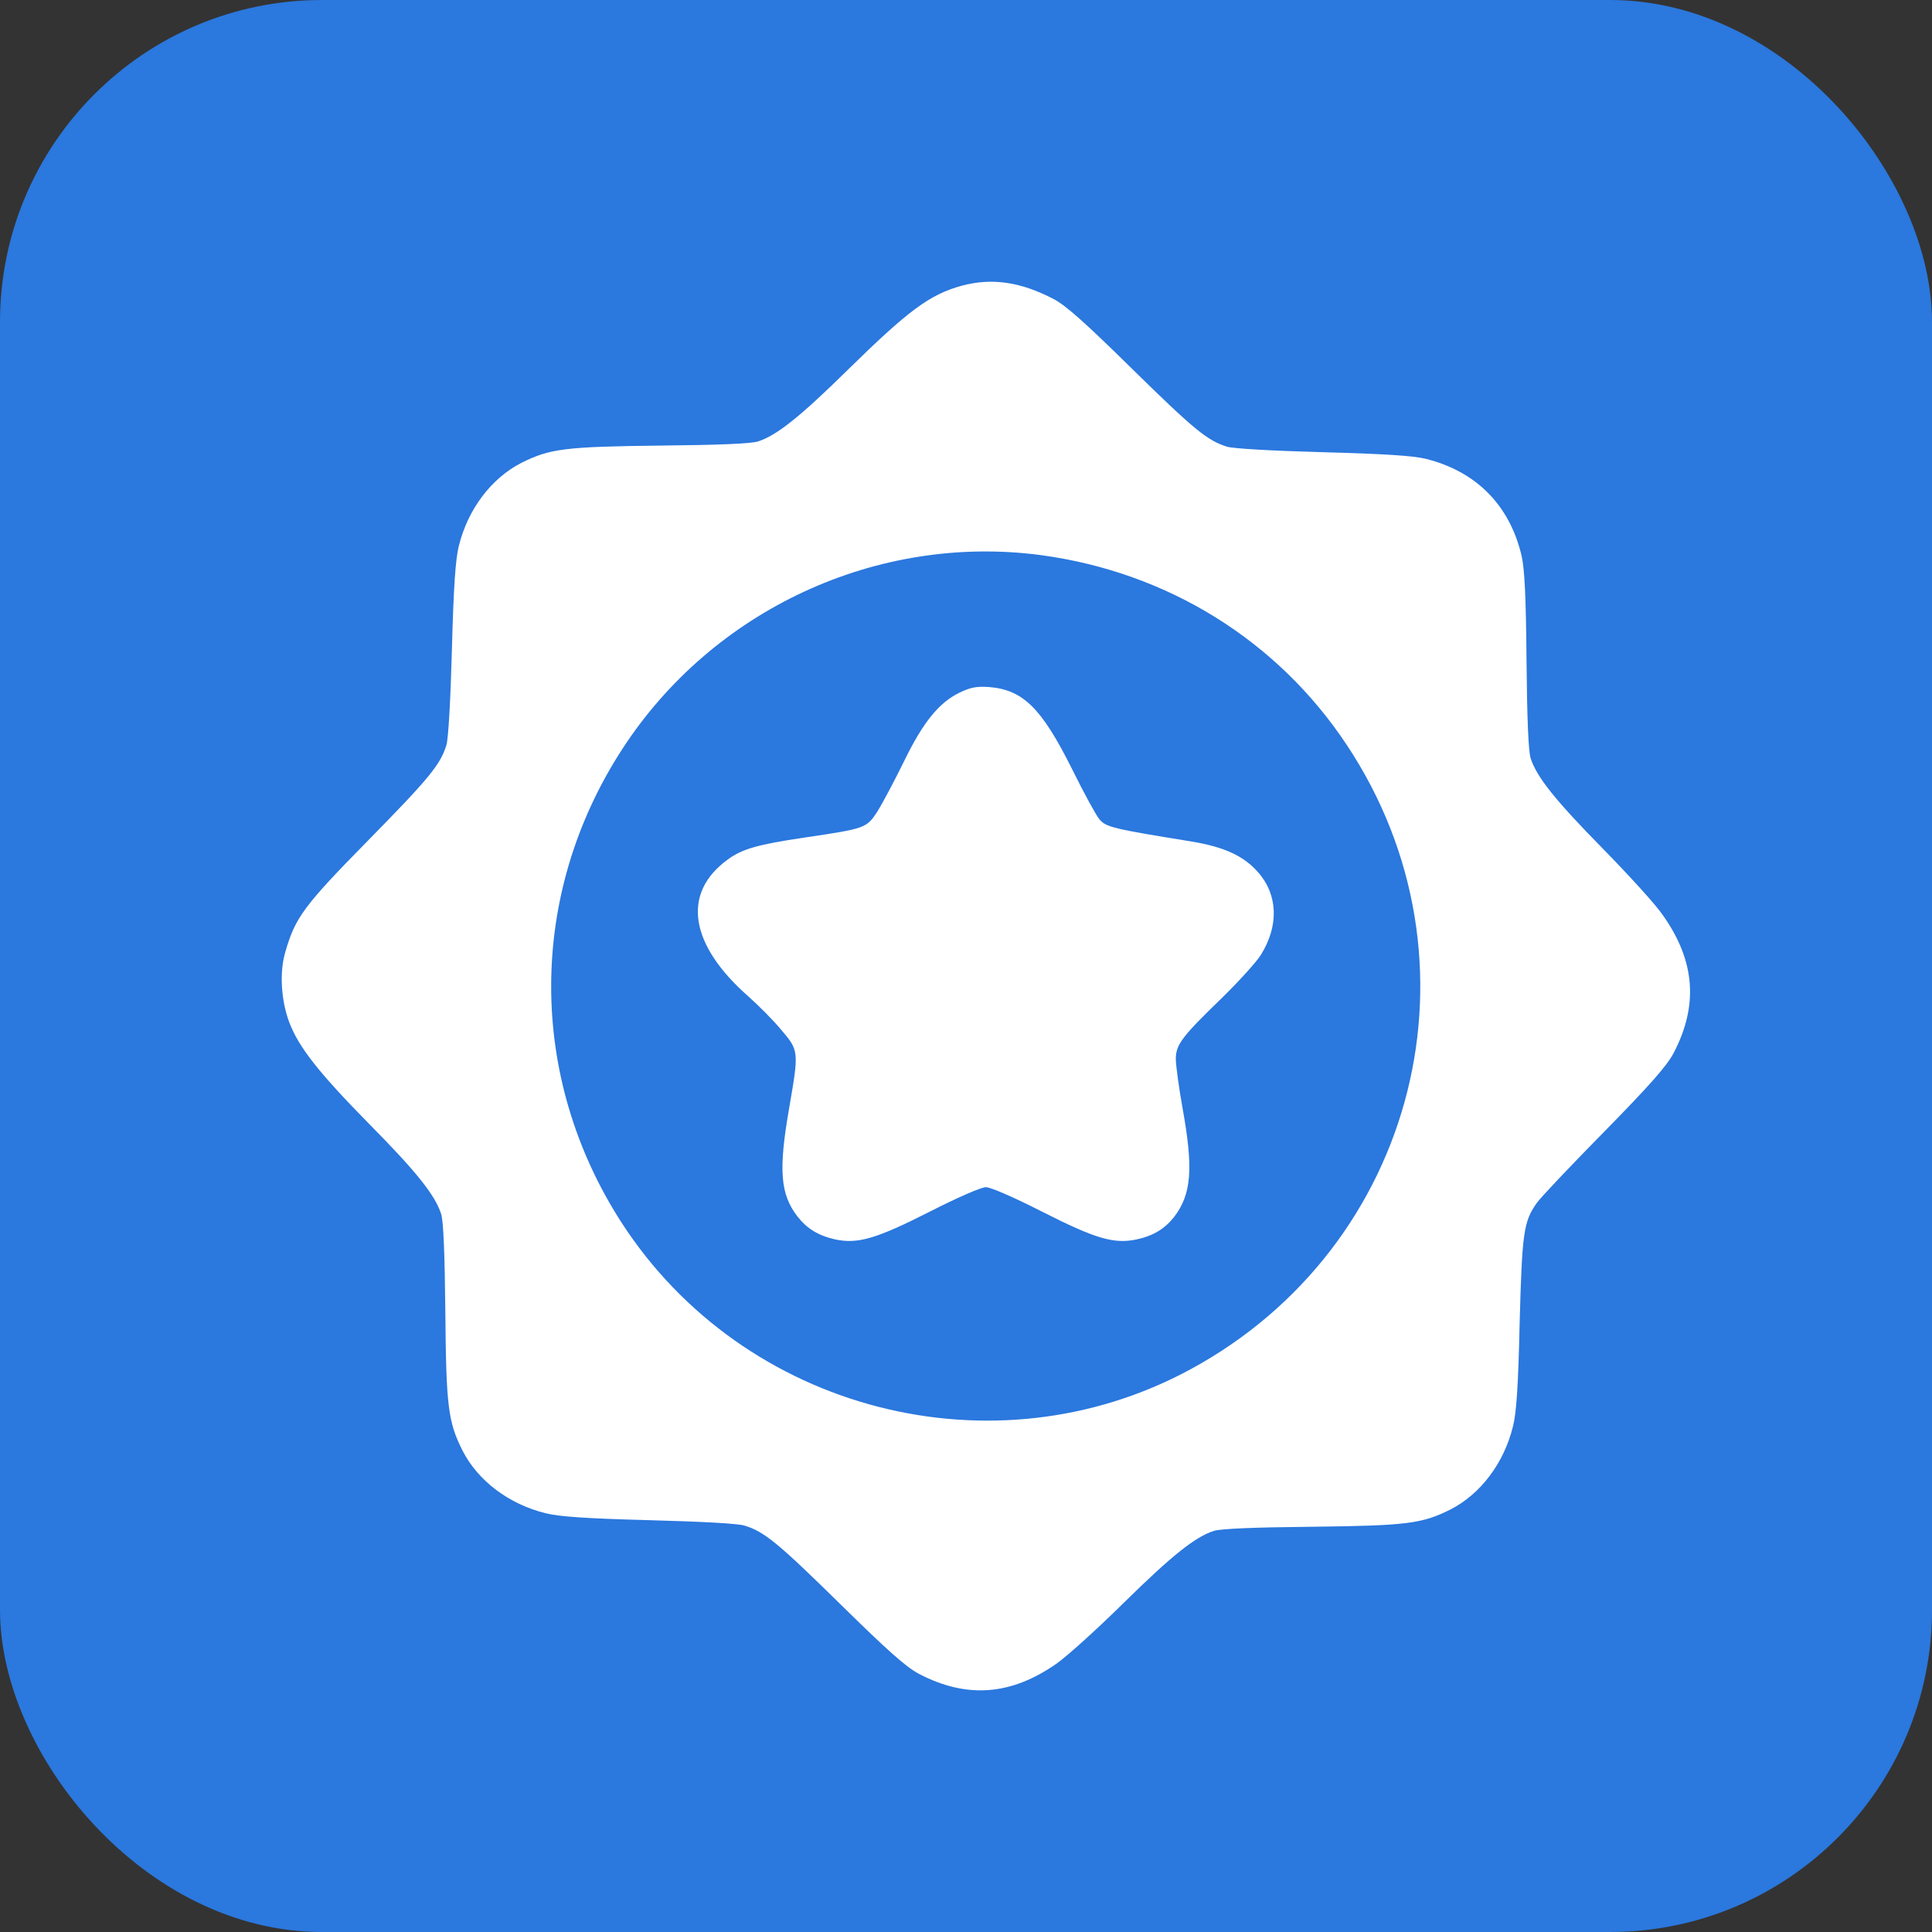 <svg width="48" height="48" viewBox="0 0 48 48" fill="none" xmlns="http://www.w3.org/2000/svg">
<rect x="0" y="0" width="48" height="48" fill="#333333" stroke="none"/>
<rect width="48" height="48" rx="8" fill="#2B78DE"/>
<path d="M23.9 7.097C23.099 7.316 22.573 7.706 21.041 9.21C19.872 10.359 19.297 10.818 18.832 10.968C18.661 11.023 17.848 11.057 16.411 11.07C14.032 11.098 13.662 11.146 12.951 11.501C12.206 11.884 11.624 12.65 11.399 13.567C11.317 13.888 11.269 14.579 11.228 16.124C11.194 17.403 11.139 18.354 11.091 18.511C10.941 18.996 10.674 19.325 9.149 20.877C7.549 22.505 7.337 22.792 7.09 23.647C6.94 24.146 6.981 24.85 7.186 25.397C7.419 26.013 7.911 26.642 9.169 27.921C10.346 29.111 10.811 29.692 10.961 30.164C11.016 30.335 11.05 31.128 11.064 32.578C11.084 34.944 11.132 35.327 11.494 36.045C11.877 36.791 12.643 37.372 13.56 37.597C13.881 37.679 14.558 37.727 16.117 37.768C17.424 37.803 18.34 37.85 18.504 37.905C18.989 38.056 19.318 38.322 20.87 39.847C22.046 41.003 22.505 41.413 22.826 41.584C24.016 42.207 25.117 42.125 26.252 41.331C26.512 41.147 27.264 40.47 27.921 39.82C29.117 38.644 29.692 38.185 30.157 38.035C30.328 37.98 31.142 37.946 32.578 37.932C34.958 37.905 35.327 37.857 36.038 37.502C36.784 37.119 37.365 36.353 37.59 35.436C37.673 35.115 37.721 34.438 37.755 32.879C37.816 30.636 37.85 30.355 38.179 29.89C38.261 29.767 39.013 28.974 39.847 28.126C40.996 26.957 41.407 26.485 41.577 26.17C42.2 24.98 42.118 23.879 41.318 22.744C41.14 22.477 40.456 21.732 39.813 21.075C38.637 19.879 38.179 19.304 38.028 18.839C37.974 18.668 37.939 17.861 37.926 16.418C37.912 14.777 37.878 14.148 37.803 13.806C37.508 12.555 36.681 11.713 35.423 11.399C35.115 11.323 34.397 11.276 32.872 11.235C31.593 11.2 30.642 11.146 30.485 11.098C30 10.947 29.671 10.681 28.119 9.156C26.95 8.007 26.485 7.59 26.17 7.426C25.356 7.002 24.645 6.899 23.9 7.097ZM25.862 13.792C29.008 14.216 31.744 15.912 33.467 18.518C37.002 23.852 35.218 30.964 29.576 34.021C24.693 36.667 18.483 35.067 15.447 30.383C13.108 26.765 13.108 22.238 15.454 18.62C17.704 15.146 21.793 13.252 25.862 13.792Z" fill="white"/>
<path d="M23.845 17.206C23.332 17.452 22.929 17.944 22.45 18.936C22.218 19.408 21.923 19.962 21.8 20.16C21.527 20.577 21.506 20.584 19.981 20.81C18.832 20.981 18.443 21.09 18.087 21.35C16.931 22.184 17.123 23.463 18.593 24.756C18.839 24.974 19.209 25.344 19.407 25.583C19.851 26.103 19.851 26.116 19.605 27.539C19.338 29.071 19.386 29.666 19.81 30.22C20.05 30.527 20.33 30.698 20.754 30.794C21.315 30.91 21.766 30.78 23.1 30.103C23.797 29.748 24.378 29.495 24.495 29.495C24.611 29.495 25.192 29.748 25.89 30.103C27.223 30.78 27.675 30.91 28.235 30.794C28.653 30.705 28.94 30.527 29.172 30.233C29.603 29.666 29.651 29.037 29.384 27.553C29.289 27.026 29.213 26.465 29.213 26.308C29.213 25.952 29.371 25.747 30.376 24.776C30.779 24.38 31.21 23.908 31.326 23.723C31.778 22.998 31.75 22.232 31.258 21.672C30.896 21.261 30.417 21.042 29.59 20.905C27.647 20.591 27.476 20.55 27.312 20.352C27.223 20.242 26.922 19.688 26.635 19.107C25.876 17.589 25.418 17.137 24.57 17.069C24.262 17.049 24.119 17.076 23.845 17.206Z" fill="white"/>
</svg>
